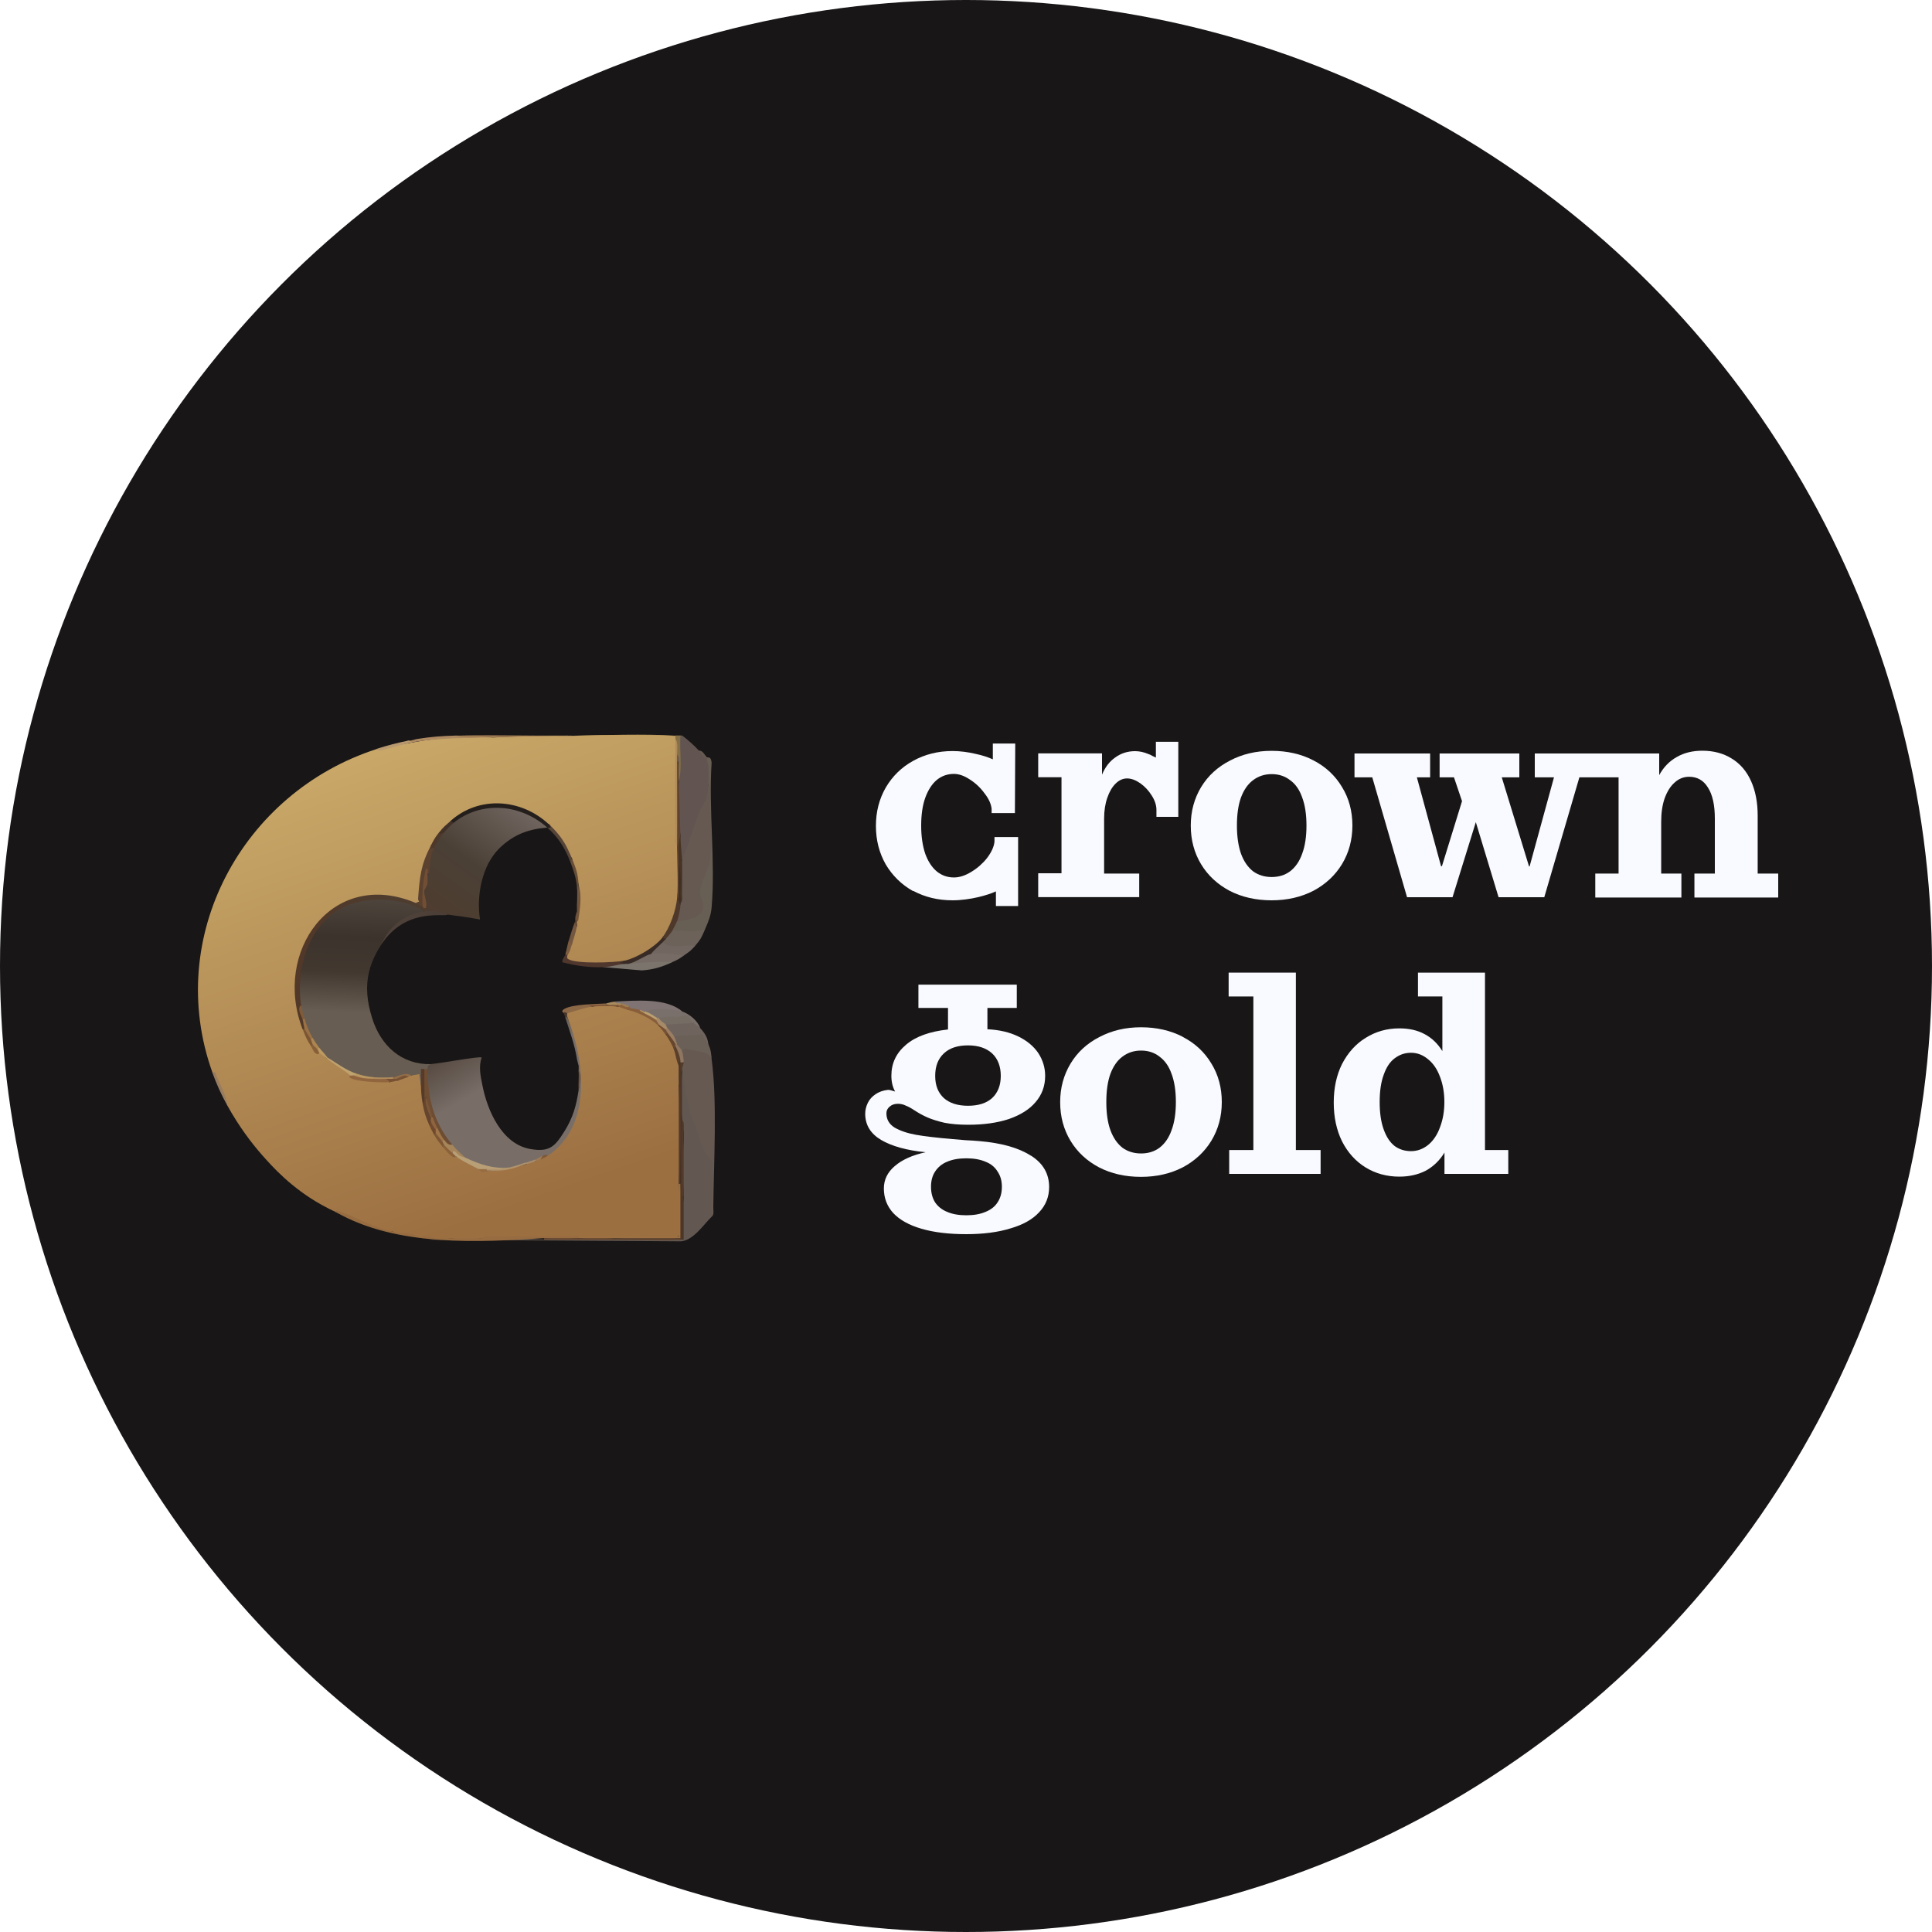 <?xml version="1.0" encoding="UTF-8"?><svg id="b" xmlns="http://www.w3.org/2000/svg" width="175" height="175" xmlns:xlink="http://www.w3.org/1999/xlink" viewBox="0 0 175 175"><defs><style>.i{fill:#ba9f72;}.j{fill:#885f3a;}.k{fill:#7c5634;}.l{fill:#7e5634;}.m{fill:#664731;}.n{fill:#8e653f;}.o{fill:#977c60;}.p{fill:#573b28;}.q{fill:#af8b5d;}.r{fill:#6a6057;}.s{fill:#765133;}.t{fill:#5f432c;}.u{fill:#71553f;}.v{fill:#554437;}.w{fill:#a27c53;}.x{fill:#3e2d23;}.y{fill:#976c41;}.z{fill:#423128;}.aa{fill:#70533a;}.ab{fill:#5d412e;}.ac{fill:#9d7a56;}.ad{fill:url(#d);}.ae{fill:#8f7661;}.af{fill:#785032;}.ag{fill:#b08b5b;}.ah{fill:#9d7d52;}.ai{fill:url(#h);}.aj{fill:#a6855a;}.ak{fill:#726661;}.al{fill:#b09362;}.am{fill:#805636;}.an{fill:#ac8650;}.ao{fill:url(#g);}.ap{fill:#b9996f;}.aq{fill:#4f372e;}.ar{fill:#65452d;}.as{fill:#5a3f2b;}.at{fill:#846f47;}.au{fill:#675e54;}.av{fill:#9b7d62;}.aw{fill:#382b25;}.ax{fill:#a78b5e;}.ay{fill:#926d48;}.az{fill:#91663f;}.ba{fill:#625551;}.bb{fill:#b99f76;}.bc{fill:#7b746d;}.bd{fill:url(#e);}.be{fill:#6e4d33;}.bf{fill:#4d382a;}.bg{fill:#ae8a62;}.bh{fill:url(#f);}.bi{fill:#9e7548;}.bj{fill:#48362c;}.bk{fill:#735741;}.bl{fill:#f9faff;}.bm{fill:#7b614d;}.bn{fill:#70492e;}.bo{fill:#654e40;}.bp{fill:#8d6039;}.bq{fill:#a78b68;}.br{fill:#66472e;}.bs{fill:#6c625a;}.bt{fill:#807373;}.bu{fill:#181616;}.bv{fill:#7a706b;}.bw{fill:#7b5637;}.bx{fill:#705743;}.by{fill:#b1946d;}.bz{fill:#4e382a;}.ca{fill:#b99760;}.cb{fill:#4c3628;}.cc{fill:#8b613a;}.cd{fill:#766c65;}.ce{fill:#9a7144;}.cf{fill:#885f39;}.cg{fill:#5e432f;}.ch{fill:#bc9a61;}.ci{fill:#664d38;}.cj{fill:#473424;}.ck{fill:#533a2a;}.cl{fill:#7e5939;}.cm{fill:#a88c6d;}.cn{fill:#5b412f;}.co{fill:#755033;}.cp{fill:#7b5c41;}.cq{fill:#724f34;}.cr{fill:#6f635e;}.cs{fill:#8d6847;}.ct{fill:#815b38;}.cu{fill:#483c36;}.cv{fill:#655952;}.cw{fill:#625851;}.cx{fill:#c0a26e;}.cy{fill:#241f1c;}.cz{fill:#c4a05e;}.da{fill:#756c64;}.db{fill:#9c7041;}</style><linearGradient id="d" x1="-5171" y1="-5725.07" x2="-5121.46" y2="-5581.98" gradientTransform="translate(1736.88 1951.43) scale(.33)" gradientUnits="userSpaceOnUse"><stop offset="0" stop-color="#cfb06e"/><stop offset="1" stop-color="#9c6f41"/></linearGradient><linearGradient id="e" x1="-5176.93" y1="-5682.12" x2="-5178.65" y2="-5636.04" gradientTransform="translate(1736.88 1951.43) scale(.33)" gradientUnits="userSpaceOnUse"><stop offset="0" stop-color="#685d54"/><stop offset=".55" stop-color="#3b332c"/><stop offset=".76" stop-color="#423830"/><stop offset="1" stop-color="#685d52"/></linearGradient><linearGradient id="f" x1="-5143.38" y1="-5712.18" x2="-5179.07" y2="-5662.13" gradientTransform="translate(1736.88 1951.43) scale(.33)" gradientUnits="userSpaceOnUse"><stop offset="0" stop-color="#756b65"/><stop offset=".38" stop-color="#4b4036"/><stop offset="1" stop-color="#513828"/></linearGradient><linearGradient id="g" x1="-5145.65" y1="-5645.1" x2="-5128.64" y2="-5615.77" gradientTransform="translate(1736.88 1951.43) scale(.33)" gradientUnits="userSpaceOnUse"><stop offset="0" stop-color="#493d35"/><stop offset=".51" stop-color="#4e4139"/><stop offset="1" stop-color="#786e67"/></linearGradient><linearGradient id="h" x1="39.2" y1="85.13" x2="35.85" y2="83.19" gradientUnits="userSpaceOnUse"><stop offset="0" stop-color="#493d35"/><stop offset=".51" stop-color="#4e4139"/></linearGradient></defs><g id="c"><circle class="bu" cx="87.5" cy="87.5" r="87.5"/><path class="bl" d="M134.51,88.1h-6.07v2.16h2.21v4.95c-.42-.68-.95-1.19-1.61-1.54-.64-.35-1.41-.52-2.29-.52-1.13,0-2.14.29-3.05.86-.9.55-1.61,1.35-2.14,2.37-.5,1.01-.75,2.17-.75,3.49s.25,2.49.75,3.51c.52,1.02,1.23,1.81,2.14,2.37.9.55,1.92.83,3.05.83h0c.9,0,1.7-.18,2.4-.54.69-.38,1.26-.93,1.69-1.64v1.93h5.78v-2.16h-2.11v-16.07ZM130.44,102.09c-.24.68-.6,1.22-1.07,1.61-.47.38-.99.57-1.56.57h0c-.56,0-1.05-.15-1.48-.46-.42-.33-.75-.82-.99-1.49-.25-.68-.37-1.51-.37-2.5s.12-1.81.37-2.48c.24-.68.57-1.17.99-1.48.44-.33.91-.5,1.48-.5s1.09.2,1.56.6c.47.38.82.91,1.07,1.59.26.68.39,1.43.39,2.27s-.13,1.59-.39,2.27Z"/><polygon class="bl" points="117.38 88.1 111.29 88.1 111.29 90.26 113.53 90.26 113.53 104.17 111.34 104.17 111.34 104.17 111.34 106.33 119.62 106.33 119.62 104.17 117.38 104.17 117.38 88.1"/><path class="bl" d="M107.13,93.91c-1.1-.57-2.37-.86-3.78-.86s-2.66.3-3.78.89c-1.11.57-1.98,1.37-2.6,2.4-.62,1.03-.94,2.19-.94,3.49s.31,2.47.94,3.51c.62,1.02,1.48,1.82,2.58,2.4,1.11.57,2.38.86,3.8.86h0c1.41,0,2.67-.29,3.78-.86,1.11-.59,1.98-1.4,2.6-2.42.62-1.03.94-2.19.94-3.49s-.31-2.47-.94-3.49c-.62-1.04-1.49-1.85-2.6-2.42ZM106.12,102.37c-.24.69-.61,1.22-1.09,1.59-.47.35-1.03.52-1.67.52s-1.21-.17-1.69-.52c-.47-.37-.83-.89-1.09-1.59-.25-.69-.37-1.54-.37-2.55s.12-1.86.37-2.55c.26-.69.62-1.21,1.09-1.56.49-.37,1.05-.55,1.69-.55s1.2.18,1.67.55c.48.35.85.87,1.09,1.56.26.69.39,1.54.39,2.55s-.13,1.86-.39,2.55Z"/><path class="bl" d="M93.39,104.69c-1.09-.71-2.66-1.16-4.69-1.33-.42-.04-.82-.06-1.22-.08-.4-.03-.8-.07-1.2-.1-1.41-.12-2.51-.25-3.31-.39-.78-.14-1.42-.36-1.93-.65-.5-.31-.75-.75-.75-1.3,0-.24.1-.44.29-.6.19-.17.44-.26.75-.26.24,0,.48.05.7.16.23.09.5.23.81.44.4.26.8.48,1.2.65.4.17.9.33,1.51.47.61.12,1.32.18,2.14.18,1.41,0,2.64-.17,3.7-.52,1.06-.37,1.87-.88,2.42-1.54.57-.66.86-1.45.86-2.37,0-.74-.21-1.43-.62-2.06-.42-.62-1.03-1.13-1.82-1.51-.78-.38-1.71-.6-2.79-.65v-1.93h2.66v-2.11h-8.91v2.11h2.68v1.95c-1.65.18-2.92.63-3.8,1.38-.89.75-1.33,1.68-1.33,2.81,0,.54.11,1.02.34,1.43-.1-.03-.22-.07-.34-.1-.1-.04-.21-.05-.31-.05-.44.05-.81.18-1.12.39-.31.21-.55.47-.7.78s-.24.64-.24.99c0,1.01.48,1.8,1.43,2.37.97.57,2.32.95,4.04,1.12-1.2.26-2.13.68-2.79,1.25-.66.56-.99,1.24-.99,2.03,0,.87.29,1.62.86,2.24.59.62,1.44,1.09,2.55,1.41,1.13.33,2.48.49,4.04.49h0c1.54,0,2.88-.17,4.01-.52,1.15-.33,2.01-.82,2.6-1.46.61-.64.91-1.41.91-2.29,0-1.2-.55-2.15-1.64-2.84ZM85.49,95.42c.52-.49,1.25-.73,2.19-.73s1.67.25,2.19.73c.52.49.78,1.18.78,2.03s-.26,1.52-.78,2.01c-.52.47-1.25.7-2.19.7s-1.67-.24-2.19-.7c-.52-.49-.78-1.14-.78-2.01s.26-1.54.78-2.03ZM90.36,108.91c-.24.38-.61.67-1.09.86-.48.21-1.07.31-1.74.31s-1.26-.1-1.74-.31c-.47-.19-.83-.48-1.09-.86-.24-.38-.37-.86-.37-1.41s.12-1,.37-1.38c.26-.4.62-.7,1.09-.89.48-.21,1.07-.31,1.74-.31s1.26.1,1.74.31c.49.19.85.49,1.09.89.26.38.39.83.39,1.38s-.13,1.02-.39,1.41Z"/><path class="bl" d="M122.5,74.78c0-1.3-.31-2.47-.94-3.49-.62-1.04-1.49-1.85-2.6-2.42-1.09-.57-2.37-.86-3.78-.86s-2.67.3-3.78.89c-1.11.57-1.98,1.37-2.6,2.39-.62,1.03-.94,2.19-.94,3.49s.31,2.47.94,3.51c.62,1.02,1.49,1.82,2.58,2.4,1.11.57,2.38.86,3.8.86h0c1.41,0,2.67-.29,3.78-.86,1.11-.59,1.98-1.4,2.6-2.42.62-1.03.94-2.19.94-3.49ZM117.95,77.33c-.24.69-.61,1.22-1.09,1.59-.47.35-1.03.52-1.67.52s-1.21-.17-1.69-.52c-.47-.37-.83-.89-1.09-1.59-.24-.69-.37-1.54-.37-2.55s.12-1.86.37-2.55c.26-.69.62-1.21,1.09-1.56.49-.37,1.05-.55,1.69-.55s1.2.18,1.67.55c.49.35.85.87,1.09,1.56.26.69.39,1.54.39,2.55s-.13,1.86-.39,2.55Z"/><path class="bl" d="M103.19,81.29v-2.16h-3.18v-4.97c0-.73.1-1.36.29-1.9.19-.55.44-.98.75-1.28.31-.31.66-.47,1.04-.47s.78.15,1.2.44c.42.3.76.67,1.04,1.12.28.44.42.87.42,1.3v.62h1.98v-6.8h-2.03v1.43c-.1-.05-.22-.1-.34-.16-.1-.07-.22-.12-.34-.16-.4-.17-.8-.26-1.2-.26-.68,0-1.28.19-1.8.57-.52.36-.92.88-1.2,1.56v-1.93h-5.78v2.16h2.11v8.7h-2.11v2.16h9.14Z"/><polygon class="bl" points="94.05 79.13 94.05 79.13 94.05 79.12 94.05 79.13"/><path class="bl" d="M82.71,80.69c1.06.57,2.25.86,3.57.86.4,0,.79-.03,1.17-.08.4-.05.79-.12,1.17-.21.66-.16,1.19-.33,1.59-.52h0v1.33h2.01v-6.25h-2.14v.42c-.05.47-.28.96-.68,1.49-.4.5-.88.92-1.43,1.25-.54.33-1.06.5-1.56.5-.59,0-1.11-.18-1.56-.55-.44-.37-.78-.89-1.04-1.59-.24-.71-.37-1.56-.37-2.55s.12-1.83.37-2.53c.26-.71.61-1.25,1.04-1.61.45-.37.97-.55,1.56-.55.45,0,.93.17,1.43.5.52.33.96.74,1.33,1.25.38.48.6.95.65,1.41v.39h2.11l.03-6.3h-2.03v1.43c-.42-.19-.93-.36-1.54-.49-.71-.17-1.42-.26-2.11-.26-1.32,0-2.51.3-3.57.89-1.04.57-1.87,1.38-2.48,2.42-.59,1.03-.89,2.18-.89,3.47s.3,2.45.89,3.49c.61,1.02,1.43,1.83,2.48,2.42Z"/><path class="bl" d="M159.21,79.15v-5.27c0-1.2-.2-2.24-.6-3.13s-.98-1.57-1.75-2.04c-.75-.47-1.64-.71-2.66-.71-.89,0-1.66.19-2.32.57-.66.37-1.19.91-1.59,1.64v-1.96c-3.76,0-7.51,0-11.27,0v2.16h1.74l-2.21,8.07h-.05l-2.47-8.07h1.59v-2.16h-7.22v2.16h1.3l.73,2.16-1.82,5.89h-.08l-2.19-8.05h1.2v-2.16h-6.85v2.16h1.61l3.15,10.86h4.12l2.11-6.8,2.06,6.8h4.14l3.18-10.86c1.18,0,2.37,0,3.55,0v8.72h-2.11,0v2.17h7.8v-2.17h-1.83v-4.7c0-.8.1-1.5.31-2.11.23-.63.53-1.11.91-1.44.38-.35.82-.52,1.31-.52.73,0,1.3.32,1.7.97.42.65.63,1.59.63,2.82v4.98h-1.85v2.17h7.59v-2.17h-1.85Z"/><path class="ad" d="M61.19,66.63c.31,0,.3.24,0,.3.02,3.3.07,6.53.15,9.67.1,1.57.19,3.21,0,4.76.27,1.12-.39,3.03-1.34,3.57,0,.39-.79,1.04-1.17,1.3-.5.34-1.76,1.02-2.25.78-.65.57-5.16.44-5.42-.05-.06-.11.08-.35.21-.4.03-.3.13-1.01.45-1.04-.16-.48.1-1.27.45-1.64-.08-.14-.13-.34,0-.45.21-1.07.26-2.16.15-3.27-.23-.79-.43-1.58-.59-2.38-.61-1.06-1.33-2.14-2.08-3.12h-.25c-1.18-1.01-2.66-1.63-4.2-1.69-1.77-.08-3.02.58-4.47,1.4-.05.35-.65.96-1.04,1.04.1.3-.44,1.13-.74,1.19-.07.65-.24,1.53-.62,2.05-.24,1.08-.39,2.19-.29,3.3l-.43-.14-.25.07c-7.67-2.87-12.15,4.63-10.01,11.38.32.35.72,1.01.74,1.49.25.26.5.46.74.6.23-.09.51.22.59.45l2.27,1.44-.04.2c.99.41,2.07.56,3.23.46l.34.14c.1-.24.5-.23.74-.15.15-.23.6-.39.89-.3-.04-.21.12-.19.3-.15.7-1.05.93.07.89.89.21.48.26,1.02.15,1.64.32.47.6,1.31.59,1.93.29.12.53.57.45.89.3.19.72.68.74,1.04.36.32.75.62,1.19.89.62.2,1.3.52,1.91.83.14.07.19.19.18.36.25.09.49.14.74.15,1.2-.05,2.41-.28,3.57-.59.23-.19.61-.31.89-.3.1-.15.31-.28.45-.15.15-.17.35-.37.59-.3,0-.16.03-.33.15-.43,3.92-3.22,3.01-7.94,1.64-12.21-.18-.03-.2-.26,0-.3.27-.58,1.6-.68,2.23-.59.71-.16,1.65-.16,2.38,0,.26-.12.81.08.89.3.99,0,2.24.66,2.83,1.49.27.08.66.44.59.74.38.2.83.86.74,1.34.33.35.47.84.45,1.49.21.64.21,1.24,0,1.78.13,2.97.13,5.95,0,8.92.1,1.61.11,3.22.05,4.83-3.04.03-6.08,0-9.12-.07-3,.01-5.93.06-8.78.15-.94.13-1.89.12-2.83,0-.53.11-1.11.14-1.64,0l-.59-.15c-.14.24-.52.13-.74,0-.49.04-.83-.06-1.04-.3-.25.13-.4.13-.45,0-.23.09-.58.04-.74-.15-.76-.04-1.77-.35-2.38-.74-.38-.1-.79-.22-1.22-.37-.6-.21-1.14-.44-1.61-.67-.31-.14-.76-.36-1.28-.65-2.75-1.54-4.42-3.42-5.42-4.55-.9-1.03-2.04-2.51-3.12-4.46-.34-1.07-.79-2.06-1.34-2.97-4.4-12.28,2.71-25.38,14.87-29.3,1.08-.22,2.17-.42,3.27-.6,2.36-.45,4.79-.6,7.29-.45,2.42-.12,4.85-.17,7.29-.15,3.07-.1,6.15-.1,9.22,0Z"/><path class="bd" d="M38.43,82.55l-.08.2c-1.19.16-2.25.85-3.04,1.74-1.96,2.49-2.59,4.62-1.59,7.77.78,2.46,2.65,4.19,5.31,4.13.16.29,0,.43-.3.45-.08.28-.21.28-.3,0-.09.23-.13.3-.15.1.06.51.01.97-.15,1.39l-.15-1.04c-.23.07-.53.08-.74.15-.55-.02-1.1.03-1.64.15-.51.14-1.27.16-1.78,0-.47.09-1.15.04-1.49-.3h-.51c-.77-.44-1.49-.94-2.17-1.49-.43-.23-.68-.53-.74-.89-.34-.06-.65-.56-.59-.89-.46-.37-.79-1.19-.74-1.78-.29-.27-.42-.79-.3-1.19-.56-.7-.37-2.24-.21-3.17.72-4.25,3.88-7.08,8.31-6.51,1.01.13,2.39.44,3.06,1.2Z"/><path class="bh" d="M49.58,74.96c-1.73.14-3.05.63-4.32,1.85-1.61,1.56-2.12,4.32-1.78,6.48-.98-.19-1.98-.32-2.97-.45l-1.97-.11-.11-.19c-1.79-1.1-4.32-1.32-6.33-.75-3.85,1.1-5.38,5.58-4.83,9.23-.02.46.03.91.15,1.34.2.12.29.54.15.74.06.22.06.26-.15.15-2.76-7.01,2.66-14.68,10.26-11.45.34-.23.54-.13.59.3l.21-.06c-.11-.52-.27-1.48.03-1.99.02-.04.11-.04.21-.03,0-.32.06-.62.15-.89-.41-.68-.18-1.77.45-2.38-.16-.47.45-1.09.89-1.34-.13-.3.56-.92.89-.89,1.19-1.51,3.71-1.82,5.56-1.34,1.03.27,2.44.88,2.92,1.78Z"/><path class="ao" d="M49.58,104.71c-.14.02-.29.02-.45,0-.16.17-.35.35-.59.3-.21.21-.59.32-.89.3-.39.25-1.03.47-1.49.45-1.33.13-3.16.17-4.02-.89-.5-.27-.92-.59-1.26-.96l.07-.23c-1.8-1.62-2.44-4.41-2.38-6.76,0-.03.07-.06.15-.09.03-.27.04-.31.3-.45.68-.02,4.43-.74,4.61-.59-.29.84-.1,1.68.07,2.53.45,2.3,1.77,5.32,4.35,5.76,1.74.3,2.22-.24,3.08-1.61.77-1.24,1.06-2.28,1.28-3.71.12-.61.12-1.21,0-1.78,0-.15.02-.3,0-.45l-.15-.59c-.2-1.31-.64-2.48-1.04-3.72-.03-.17-.02-.22.15-.15,1.57,3.91,2.36,9.89-1.78,12.64Z"/><path class="cw" d="M64.46,110.21c-.75.74-1.63,2.1-2.75,2.23l-22.83-.15c.62-.1,1.31-.12,1.93,0,2.82-.1,5.66-.12,8.48,0,2.08-.11,4.17-.11,6.25,0,2.02-.12,4.08-.08,6.1,0,.03-.23.08-.27.15-.09-.07-1.27-.02-2.53.15-3.78-.12-1.73-.13-3.47,0-5.21v-.59c-.04-.37-.09-.77-.15-1.19-.15-1.45-.15-2.89,0-4.31v-.15l.32.08c.36,2.75,1.06,5.5,2.45,7.9.07,1.75.05,3.5-.09,5.25Z"/><path class="cv" d="M61.78,95.19c-.39-.73,1.46-.34,1.89-.18.54.2.66.32.79.92.52,3.91.19,9.39.15,13.46,0,.25.09.66-.15.82-.19-1.47.26-3.6,0-4.98-.06-.31-.53-.67-.72-1.06-.51-1.03-.67-2.32-1.29-3.32l-.66-3.87c-.12-.23-.11-.67.15-.74-.21-.11-.36-.87-.15-1.04Z"/><path class="ba" d="M63.27,67.97c.29.18.54.43.74.74.09,0,.17.02.2.06.19.28.13,1.98-.05,2.32.14,1-.07,1.97-.64,2.9l-1.24,3.52c-.12.19-.29.33-.49.42-.24-.66-.29-1.41-.15-2.23-.22-1.62-.27-3.26-.15-4.91.11-1.34.09-2.68-.06-4.02l.21-.15h.15c.53.41,1.02.84,1.49,1.34Z"/><path class="au" d="M63.86,84.18l-.41.41c-.39.16-2.33.15-2.57-.26-.28-.2.1-.96.45-.89l.29-.33c1.26-.16,2.25-.52,1.53-2,.13-1.09.42-2.18.89-3.27.04-2.27.09-4.51.12-6.74.03-.75.09-1.68-.15-2.38-.08-.04-.08-.09,0-.15.12.11.38-.13.45.51-.29,4.24.36,8.92,0,13.1-.07.78-.3,1.31-.6,2Z"/><path class="r" d="M61.04,93.85c-.13-.44,2.24-.49,2.36-.44.42.19.62.76.77,1.18.25.59.22.75.3,1.34-.18-.64-1.32-.73-1.93-.83-.23-.04-.6-.2-.75.08-.26.09-.49-.35-.45-.59-.18-.15-.44-.56-.3-.74Z"/><path class="bs" d="M62.97,85.67c-.42.43-2.73.44-2.99.05l.02-.35c-.12-.2.07-.38.3-.3-.07-.31.26-.81.59-.74.97-.07,2.05.17,2.97-.15-.3.7-.37.89-.89,1.49Z"/><path class="bt" d="M61.78,91.62l-.27.21c-1-.1-2-.17-3-.21-.05.12-.1.12-.15,0-.15.03-.3-.02-.45-.15-.13.24-.67,0-.89-.15-.13-.04-.13-.09,0-.15-.26-.05-.56-.11-.74-.3-.21.13-.69.15-.59-.15,1.87-.08,4.65-.36,6.1.89Z"/><path class="cr" d="M62.82,92.66c.19-.07.39.08.59.45.38.41.72.88.74,1.49-.09-.22-.43-.62-.55-.9l-2.58.15c-.29,0-.61-.45-.59-.74-.2.06-.35-.15-.15-.3l.15-.31c.5-.15,1.97-.18,2.38.16Z"/><path class="cz" d="M61.78,66.63h-.15c-.13.4-.31.41-.45,0-2.93-.16-6.26-.04-9.22,0-3.42.07-6.85.07-10.26,0h20.08Z"/><path class="cd" d="M61.93,86.56c-.47.33-.5.35-1.04.59-1.15.24-2.32.36-3.49.4-.09,0-.17-.03-.26-.07-.1-.04-.18-.11-.27-.18-.01-.09-.01-.17.02-.19.12-.08,1.79-.9,1.89-.86.07.03.12.09.17.16.64-.51,2.06-.4,2.83-.18l.15.33Z"/><path class="ak" d="M62.97,85.67c-.44.5-.53.53-1.04.89-.81-.14-2.18-.29-2.97-.15-.11-.41.66-.96,1.04-1.04.76.61,2.05.17,2.97.3Z"/><path class="bc" d="M60.89,87.16c-.96.43-1.66.66-2.75.74l-3.5-.3c.02-.08.05-.15.1-.2.1-.1,1.56-.15,1.83-.09.05-.25.19-.24.3,0,1.33-.11,2.7-.24,4.02-.15Z"/><path class="aq" d="M51.37,86.56c.03.08-.06.21.09.31.69.46,4.22.33,5.12.14v.3c-.56.04-1.26.27-1.93.3-1.29.04-2.48-.13-3.72-.45-.02-.29.22-.5.3-.74.22-.2.3-.11.15.15Z"/><path class="bv" d="M61.78,91.62c.63.19,1.42.84,1.64,1.49-.14-.15-.42-.3-.59-.45-.31-.05-.53-.13-.71-.4-.73.13-1.77.29-2.42-.05-.03.13-.08.13-.15,0-.34-.04-.83-.33-1.04-.59.68-.39,2.51-.23,3.27,0Z"/><path class="ai" d="M38.43,82.55c1.08-.12,2.09.17,2.08.3-.01.17-1.84-.23-3.63.61-1.11.52-1.85,1.36-2.33,2.06.04-.09.08-.18.12-.27.21-.42.63-1.12,1.4-1.72,1.05-.81,2.13-.95,2.35-.97Z"/><path class="bg" d="M41.25,66.63c1.16.04,2.3.09,3.42.15-2.32.07-4.98.05-7.29.45-.27.04-.41-.01-.45-.15.09-.02.21.02.3,0l.59-.15c1.3-.2,2.1-.26,3.42-.3Z"/><path class="w" d="M41.7,66.63c3.42-.07,6.85.06,10.26,0-2.37.03-4.88.08-7.29.15-1.1-.09-2.36.19-3.42-.15.15,0,.3,0,.45,0Z"/><path class="v" d="M51.81,77.79c.06.26,0,.36-.15.3-.47-1.26-1.08-2.23-2.08-3.12l.15-.3c1.05.98,1.54,1.75,2.08,3.12Z"/><path class="cs" d="M54.94,90.88c.14,0,.2,0,.15.15-.49.06-.99.08-1.48.08-.1,0-.2-.04-.3-.07-.02,0,.31.03.3.15-.66.07-1.58.43-2.23.59-.1.2-.22.14-.3,0-.01-.05-.33-.16,0-.37.74-.47,2.96-.46,3.87-.52Z"/><path class="ap" d="M36.94,67.08l.45.15c-.84.14-1.71.47-2.55.65-.22.05-.57.23-.72-.05.93-.3,1.86-.54,2.83-.74Z"/><path class="o" d="M19.24,97.13c.38-.08.3.19.4.41.36.81.86,1.68.93,2.57-.54-1-.96-1.91-1.34-2.97Z"/><path class="ci" d="M52.41,80.17v.15c-.04.13-.09.13-.15,0-.07-.8-.32-1.49-.59-2.23l.15-.3c.39.97.52,1.31.59,2.38Z"/><path class="bk" d="M52.26,83.89c-.11.55-.28,1.1-.45,1.64-.21.28-.31.18-.3-.3.18-.59.36-1.22.59-1.78l.15.45Z"/><path class="aa" d="M52.26,83.44c-.07.08-.12.03-.15-.15,0-.05,0-.1,0-.15l.15-.59c0-.15,0-.3,0-.45.08-.6.13-1.19.15-1.78,0-.05,0-.1,0-.15.32.95.12,2.19-.03,3.17-.02.13-.12.09-.12.1Z"/><path class="cp" d="M51.81,85.52c-.11.36-.2.75-.45,1.04-.02-.07-.09-.12-.15-.15.12-.39.19-.83.3-1.19l.3.3Z"/><path class="ax" d="M55.68,90.73c.11.25.42.11.59.15.13.04.13.09,0,.15-.08.15-.19.13-.3,0-.25.1-.61.08-.89,0l-.15-.15c.08,0,.41-.13.74-.15Z"/><path class="u" d="M52.41,98.76c-.03-.59.04-1.2,0-1.78.38.49.08,1.27,0,1.78Z"/><path class="bx" d="M52.26,82.1c.01-.56.05-1.25,0-1.78h.15c.03.54.1,1.36-.15,1.78Z"/><path class="cv" d="M64.01,68.57v.15c-.35-.15-.51-.5-.74-.74.42,0,.53.38.74.59Z"/><path class="bj" d="M51.37,91.77c.02.09-.03.23,0,.3l-.15.15c-.05-.15-.1-.29-.15-.45.01-.2.26,0,.3,0Z"/><path class="bm" d="M52.11,83.14c.02-.3.15-.56.15-.59l-.15.59Z"/><path class="ap" d="M37.83,66.93l-.59.15c.15-.03.32-.11.59-.15Z"/><path class="bo" d="M52.41,96.53s-.12-.38-.15-.59l.15.59Z"/><path class="ab" d="M52.26,83.44c-.02.14.03.31,0,.45-.2-.08-.14-.28-.15-.45,0-.05,0-.1,0-.15l.15.15Z"/><path class="cy" d="M49.73,74.67l.15.3c-.1,0-.2,0-.3,0-2.39-2.13-5.91-2.48-8.48-.45-.27.15-.36.2-.3-.15,2.57-2.31,6.41-2.05,8.92.3Z"/><path class="cb" d="M61.63,96.23l.15.04c-.09.3-.09.59,0,.85,0,1.44,0,2.88,0,4.31,0,2.4.05,4.73.15,6.99,0,1.29,0,2.58,0,3.87-.1,0-.2,0-.3,0-.13-.04-.13-.09,0-.15-.34-.05-.41-.16-.07-.22-.04-1.58-.01-3.15.07-4.69,0-3.06-.06-6.03-.15-8.92,0-.59-.02-1.19,0-1.78-.14-.45-.1-.59.15-.45.13.04.13.09,0,.15Z"/><path class="t" d="M61.48,70.8c.07,1.64.1,3.26.15,4.91-.06.85-.06,1.7,0,2.56l-.15.12c.12.99.12,1.99,0,2.97-.04.13-.09.13-.15,0,.12-1.49-.01-3.23,0-4.76-.12-2.52-.13-5.06,0-7.59.04-.13.09-.13.15,0,.11.57.11,1.16,0,1.78Z"/><path class="cn" d="M39.02,76.6c.13,0,.23.04.3.15-.38.91-.33,1.48-.45,2.38-.04.13-.09.13-.15,0-.28.77-.45,1.81-.29,2.74l-.16.24c-.21-.09-.42-.22-.59-.3.54.07.17-.2.19-.41.15-1.96.24-3.04,1.15-4.8Z"/><path class="db" d="M61.63,112.15c-1.91.17-4.13.12-6.1,0-.97.12-2.14.12-3.12,0-.13-.04-.13-.09,0-.15,3.02,0,6.05,0,9.07,0,0-1.58,0-3.18,0-4.76.04-.13.09-.13.15,0v4.91Z"/><path class="aw" d="M60.29,85.08c-.06.07-.21.2-.3.3-.34.35-.73.66-1.04,1.04-.48.09-1.45.81-2.08.89-.1,0-.2,0-.3,0l-.45-.07.45-.22c1.08-.24,2.73-1.22,3.42-2.08.26-.34.36-.26.3.15Z"/><path class="bb" d="M42.15,104.86c1.32.62,2.52,1.04,4.02.89-.58.27-1.45.28-2.08.15-.23.19-.49.16-.74,0-.7-.38-1.44-.69-2.08-1.19-.14.1-.41-.13-.3-.3-.12-.52.13-.46.75.19l.44.26Z"/><path class="bf" d="M61.63,81.95c.51.23.22,1.37-.3,1.49-.02.06-.39.8-.45.89-.13.22-.42.53-.59.74l-.3-.15c.68-.85,1.25-2.48,1.34-3.57h.15l.15.59Z"/><path class="ag" d="M61.33,68.42c.11.2.12.4,0,.59,0,2.53.02,5.06,0,7.59-.25-.15-.15-.56-.15-.82-.04-2.95,0-5.91,0-8.85.44-.09.4,1.2.15,1.49Z"/><path class="ck" d="M61.63,107.24h-.15c.01-2.97,0-5.95,0-8.92.25.15.15.56.15.82.03,2.7,0,5.41,0,8.11Z"/><path class="az" d="M32.03,97.42c.58.01,1.24.16,1.78.3.37-.1.81-.08,1.19,0,.32.05.42.15.3.3-.66.06-3.23-.02-3.65-.44-.05-.05.08-.15.08-.15-.04-.27.2-.23.3,0Z"/><path class="at" d="M61.63,66.63c-.09,1.36.19,2.85-.15,4.16-.02-.59.01-1.19,0-1.78-.05-.18-.1-.38-.15-.59,0-.47.12-1.15-.15-1.49v-.3c.15,0,.3,0,.45,0Z"/><path class="cx" d="M32.33,97.27c.12.13.02.18-.3.15-.07-.02-.21.02-.3,0-.33-.36-1.56-1.03-2.23-1.64.05-.08.09-.07.15,0,.89.54,1.67,1.16,2.68,1.49Z"/><path class="p" d="M38.43,96.83c.21.79.36,1.8,0,2.53.13.16.15.7-.15.59-.1-.6-.14-1.03-.15-1.64,0-.49,0-.99,0-1.49.1,0,.2.01.3,0Z"/><path class="j" d="M57.91,91.47c.19.08.34.18.45.3.33-.03.88.28,1.04.59.24-.07.45.24.3.45v.15c-.79-.75-1.81-1.21-2.83-1.49-.19-.21-.11-.25.15-.15.25,0,.63.09.89.15Z"/><path class="ar" d="M39.02,101.29c.19.02.2.24,0,.3.08.29.03.39-.15.3-.31-.72-.46-1.18-.59-1.93.22-.1.14-.4.15-.59.04-.13.09-.13.15,0,.14.67.29,1.32.45,1.93Z"/><path class="bz" d="M40.21,75.41c-.18.21-.79,1.09-.89,1.34l-.3.15v-.3c.28-.54.37-.72.74-1.19.21-.12.36-.12.45,0Z"/><path class="z" d="M40.81,74.37l.3.15c-.25.2-.67.63-.89.89l-.36.13-.09-.13c.4-.52.62-.67,1.04-1.04Z"/><path class="k" d="M28.17,94.15c.19-.02.34.33.15.45.2.21.11.29-.15.15-.38-.56-.49-.85-.74-1.49l.15-.15c.29.12.58.72.59,1.04Z"/><path class="as" d="M61.63,96.08c-.19.07-.14.28-.15.45-.24-.44-.26-1.01-.45-1.49-.06-.28-.01-.38.15-.3.38.18.73,1.02.45,1.34Z"/><path class="by" d="M47.65,105.45c-1.56.51-1.81.62-3.57.59-.13-.04-.13-.09,0-.15.8,0,1.31.02,2.08-.15.44-.09,1.04-.3,1.49-.45.13.04.13.09,0,.15Z"/><path class="br" d="M61.19,94.6c.13.04.12.09,0,.15l-.15.3c-.16-.42-.48-.96-.74-1.34-.13-.22-.09-.29.15-.15.36-.01.71.67.74,1.04Z"/><path class="am" d="M55.09,91.03c.3,0,.6-.02.89,0,.13.04.13.09,0,.15-.59-.07-1.78-.06-2.38,0l-.3-.15c.59,0,1.19-.01,1.78,0Z"/><path class="cc" d="M40.96,104.41c.1.09.24.25.3.3l-.08.15c-.46-.16-.8-.67-1.11-1.04-.19-.21-.11-.29.15-.15.33.03.93.3.74.74Z"/><path class="l" d="M40.06,103.37c.19-.01.28.14.15.3l-.15.15c-.31-.37-.5-.61-.74-1.04-.09-.24-.09-.28.15-.15.22-.14.58.49.59.74Z"/><path class="cf" d="M28.76,95.04c.17-.06.29.17.15.3l-.08.15c-.41-.02-.48-.47-.67-.74l.15-.15c.23-.07.47.22.45.45Z"/><path class="bn" d="M39.47,102.33c.2.03.22.25,0,.3l-.15.15c-.16-.28-.32-.6-.45-.89l.15-.3c.26.02.45.49.45.74Z"/><path class="ch" d="M29.65,95.79h-.15c-.16-.15-.47-.3-.59-.45-.06-.07-.09-.22-.15-.3-.2-.21-.11-.29.15-.15.24.31.52.57.74.89Z"/><path class="cm" d="M48.54,105.01c.13.04.13.09,0,.15-.36.16-.56.19-.89.3v-.15c.27-.09.66-.21.89-.3Z"/><path class="bp" d="M56.28,91.03c.22,0,.46.05.74.15v.15c-.07,0-.15.07-.15.15-.23-.06-.74-.28-.89-.3v-.15c.1,0,.2-.01.3,0Z"/><path class="s" d="M36.94,97.57c-.28.08-.62.24-.89.3-.13,0-.19,0-.15-.15.15-.27,1.04-.57,1.04-.15Z"/><path class="co" d="M60.29,93.26c.19-.02.28.14.15.3l-.15.15c-.13-.19-.45-.6-.59-.74v-.15c.19-.22.65.17.59.45Z"/><path class="af" d="M35.6,97.72c.05-.13.24-.13.3,0l.15.15c-.22.05-.54.13-.74.15l-.3-.3c.16-.1.44-.11.59,0Z"/><path class="y" d="M44.08,105.9v.15s-.17.13-.35.11c-.19,0-.29-.21-.39-.26.25,0,.5,0,.74,0Z"/><path class="ay" d="M37.24,97.42c-.07.02-.17.11-.3.15-.24-.38-.83.12-1.04.15-.09.01-.2,0-.3,0-.13-.04-.13-.09,0-.15.44-.04,1.15-.52,1.64-.15Z"/><path class="ac" d="M49.14,104.71c.14.04.09.13-.15.3-.11.05-.29.08-.45.15v-.15c.15-.06.28-.2.59-.3Z"/><path class="cl" d="M49.58,104.71c-.24.16-.37.19-.59.3l.15-.3c.1-.03.21-.16.35-.12l.09.12Z"/><path class="y" d="M44.45,112c-.25,0-.66-.1-.82.15-1.49,0-2.98,0-4.46,0-.3-.33-.92-.09-1.34-.15-.64-.46-1.51-.19-2.23-.45-1.76-.31-3.42-1.39-5.12-1.9l-.09.12c5.54,3.21,13.15,2.75,18.89,2.38,1.04.11,2.08.11,3.12,0v-.15c-2.65,0-5.31-.04-7.96,0Z"/><path class="be" d="M38.73,96.83c-.04.41.09,1.72.15,2.16.27,1.79.93,3.3,2.08,4.69-.11.58-.79-.07-.74-.45-.34-.13-.72-.67-.59-1.04-.32-.14-.55-.69-.45-1.04-.39-.48-.51-1.17-.59-1.78h-.15c.02-.84-.01-1.69,0-2.53.1,0,.2,0,.3,0Z"/><path class="ce" d="M28.31,94c.1.24.09.29-.15.15-.18-.33-.46-.68-.59-1.04-.09-.24-.08-.52-.15-.74-.03-.18-.03-.23.15-.15.2.67.39,1.16.74,1.78Z"/><path class="ca" d="M33.82,97.57c.13.04.13.09,0,.15-.83-.04-.99-.04-1.78-.3l.3-.15c.48.15.98.26,1.49.3Z"/><path class="ct" d="M27.57,92.22l-.15.15c-.11-.37-.55-.97-.15-1.34.06.42.18.79.3,1.19Z"/><path class="an" d="M28.91,94.89l-.15.15c-.11-.14-.32-.26-.45-.45-.05-.07-.07-.3-.15-.45l.15-.15c.16.29.4.63.59.89Z"/><path class="q" d="M35.6,97.57v.15c-.2.02-.4-.01-.59,0-.38.02-.81.02-1.19,0v-.15c.51.04,1.27.04,1.78,0Z"/><path class="cq" d="M38.73,79.13c.08.27.08.57,0,.89-.09.31-.31.63-.31.66-.02.46.3,1.04.16,1.57-.27.08-.26-.13-.3-.15-.06-1.17.02-2.29.3-3.42.25-.04.14.28.15.45Z"/><path class="cu" d="M38.73,80.02c-.01-.3.02-.6,0-.89h.15c-.05.39-.04.48-.15.89Z"/><path class="aj" d="M40.21,103.22c.2.25.39.55.74.45.39.47.75.79,1.19,1.19-.13-.06-.31-.07-.5-.17-.21-.11-.54-.67-.69-.28-.25-.22-.54-.49-.74-.74-.06-.08-.09-.21-.15-.3-.19-.21-.11-.29.15-.15Z"/><path class="ck" d="M61.93,102.63v.59c0,1.73,0,3.47,0,5.21-.25-.15-.15-.56-.15-.82-.03-2.06,0-4.12,0-6.17.27.25.13.81.15,1.19Z"/><path class="m" d="M52.41,112.15h3.12c.13.04.13.09,0,.15-2.08,0-4.17,0-6.25,0v-.15c1.04,0,2.08,0,3.12,0Z"/><path class="cg" d="M61.63,112.15v.15c-1.98.1-4.1,0-6.1,0v-.15h6.1Z"/><path class="ck" d="M61.93,96.23c0,.13-.15.42-.15.74,0,.05,0,.1,0,.15-.26-.17-.13-.61-.15-.89.05-.4.18-.38.3,0Z"/><path class="cv" d="M61.93,103.22v-.59c0,.27,0,.38,0,.59Z"/><path class="ae" d="M61.78,95.19c.08.22.15.79.15,1.04h-.3s0-.1,0-.15c-.08-.58-.22-.83-.45-1.34-.02-.04.02-.11,0-.15.04-.13.09-.13.15,0,.08.16.39.45.45.59Z"/><path class="cv" d="M61.33,83.44c.12-.32.31-1.15.3-1.49v-.15c.17-1.08.1-2.3,0-3.43l.14-.44c.6-1.4,1-2.9,1.56-4.31.49-1.22.74-.9.82-2.53.25.15.15.56.15.82.02,1.76.22,4.47,0,6.11-.09.68-.83,1.79-.89,2.69-.05.67.38.99.26,1.58-.18.88-1.59,1.08-2.35,1.15Z"/><path class="cj" d="M61.78,77.94c.03,1.01.01,2.04,0,3.05,0,.25.09.66-.15.82-.05-1.14-.1-2.28-.15-3.42,0-.85-.13-1.89.15-2.68.02.74.13,1.55.15,2.23Z"/><path class="av" d="M61.04,93.85c.16.26.19.53.3.74h-.15c-.16-.32-.52-.75-.74-1.04-.06-.08-.09-.22-.15-.3-.2-.21-.11-.29.15-.15.2.25.42.47.59.74Z"/><path class="i" d="M59.55,92.22c.21.2.12.29-.15.15-.25-.2-.74-.43-1.04-.59-.09-.04-.09-.09,0-.15.05.02.11-.02.15,0,.37.14.71.38,1.04.59Z"/><path class="ah" d="M57.02,91.18c-.28.14-.61-.13-.74-.15v-.15c.23.05.57.15.74.3Z"/><path class="al" d="M58.36,91.62v.15c-.16-.09-.34-.12-.45-.3.22.05.29.1.45.15Z"/><path class="da" d="M62.82,92.66l-2.53.15c-.23.22-.81-.32-.59-.59.85-.28,1.57.04,2.44-.26.28.05.51.56.69.71Z"/><path class="bq" d="M60.29,92.81c.06.07.09.22.15.3l-.15.15c-.12-.14-.44-.3-.59-.45-.11-.1-.2-.37-.3-.45.06-.03.11-.13.15-.15s.1.02.15,0c.09.3.45.43.59.59Z"/><path class="x" d="M61.63,81.81v.15s-.15-.27-.15-.59c0-.99,0-1.98,0-2.97.34,1.06.06,2.32.15,3.42Z"/><path class="ba" d="M61.48,69.01h-.15c0-.2,0-.4,0-.59.22.1.14.4.15.59Z"/><path class="bw" d="M39.17,101.14c.04.18.03.23-.15.15-.22-.63-.57-1.22-.45-1.93.21.59.37,1.19.59,1.78Z"/><path class="n" d="M39.62,102.18c.06.23.04.29-.15.15-.17-.17-.36-.53-.45-.74-.03-.07.03-.22,0-.3l.15-.15c.14.37.26.68.45,1.04Z"/><path class="bi" d="M40.21,103.22l-.15.15c-.12-.17-.55-.63-.59-.74-.02-.05,0-.22,0-.3,0-.06.08-.13.15-.15.18.35.34.73.59,1.04Z"/></g></svg>